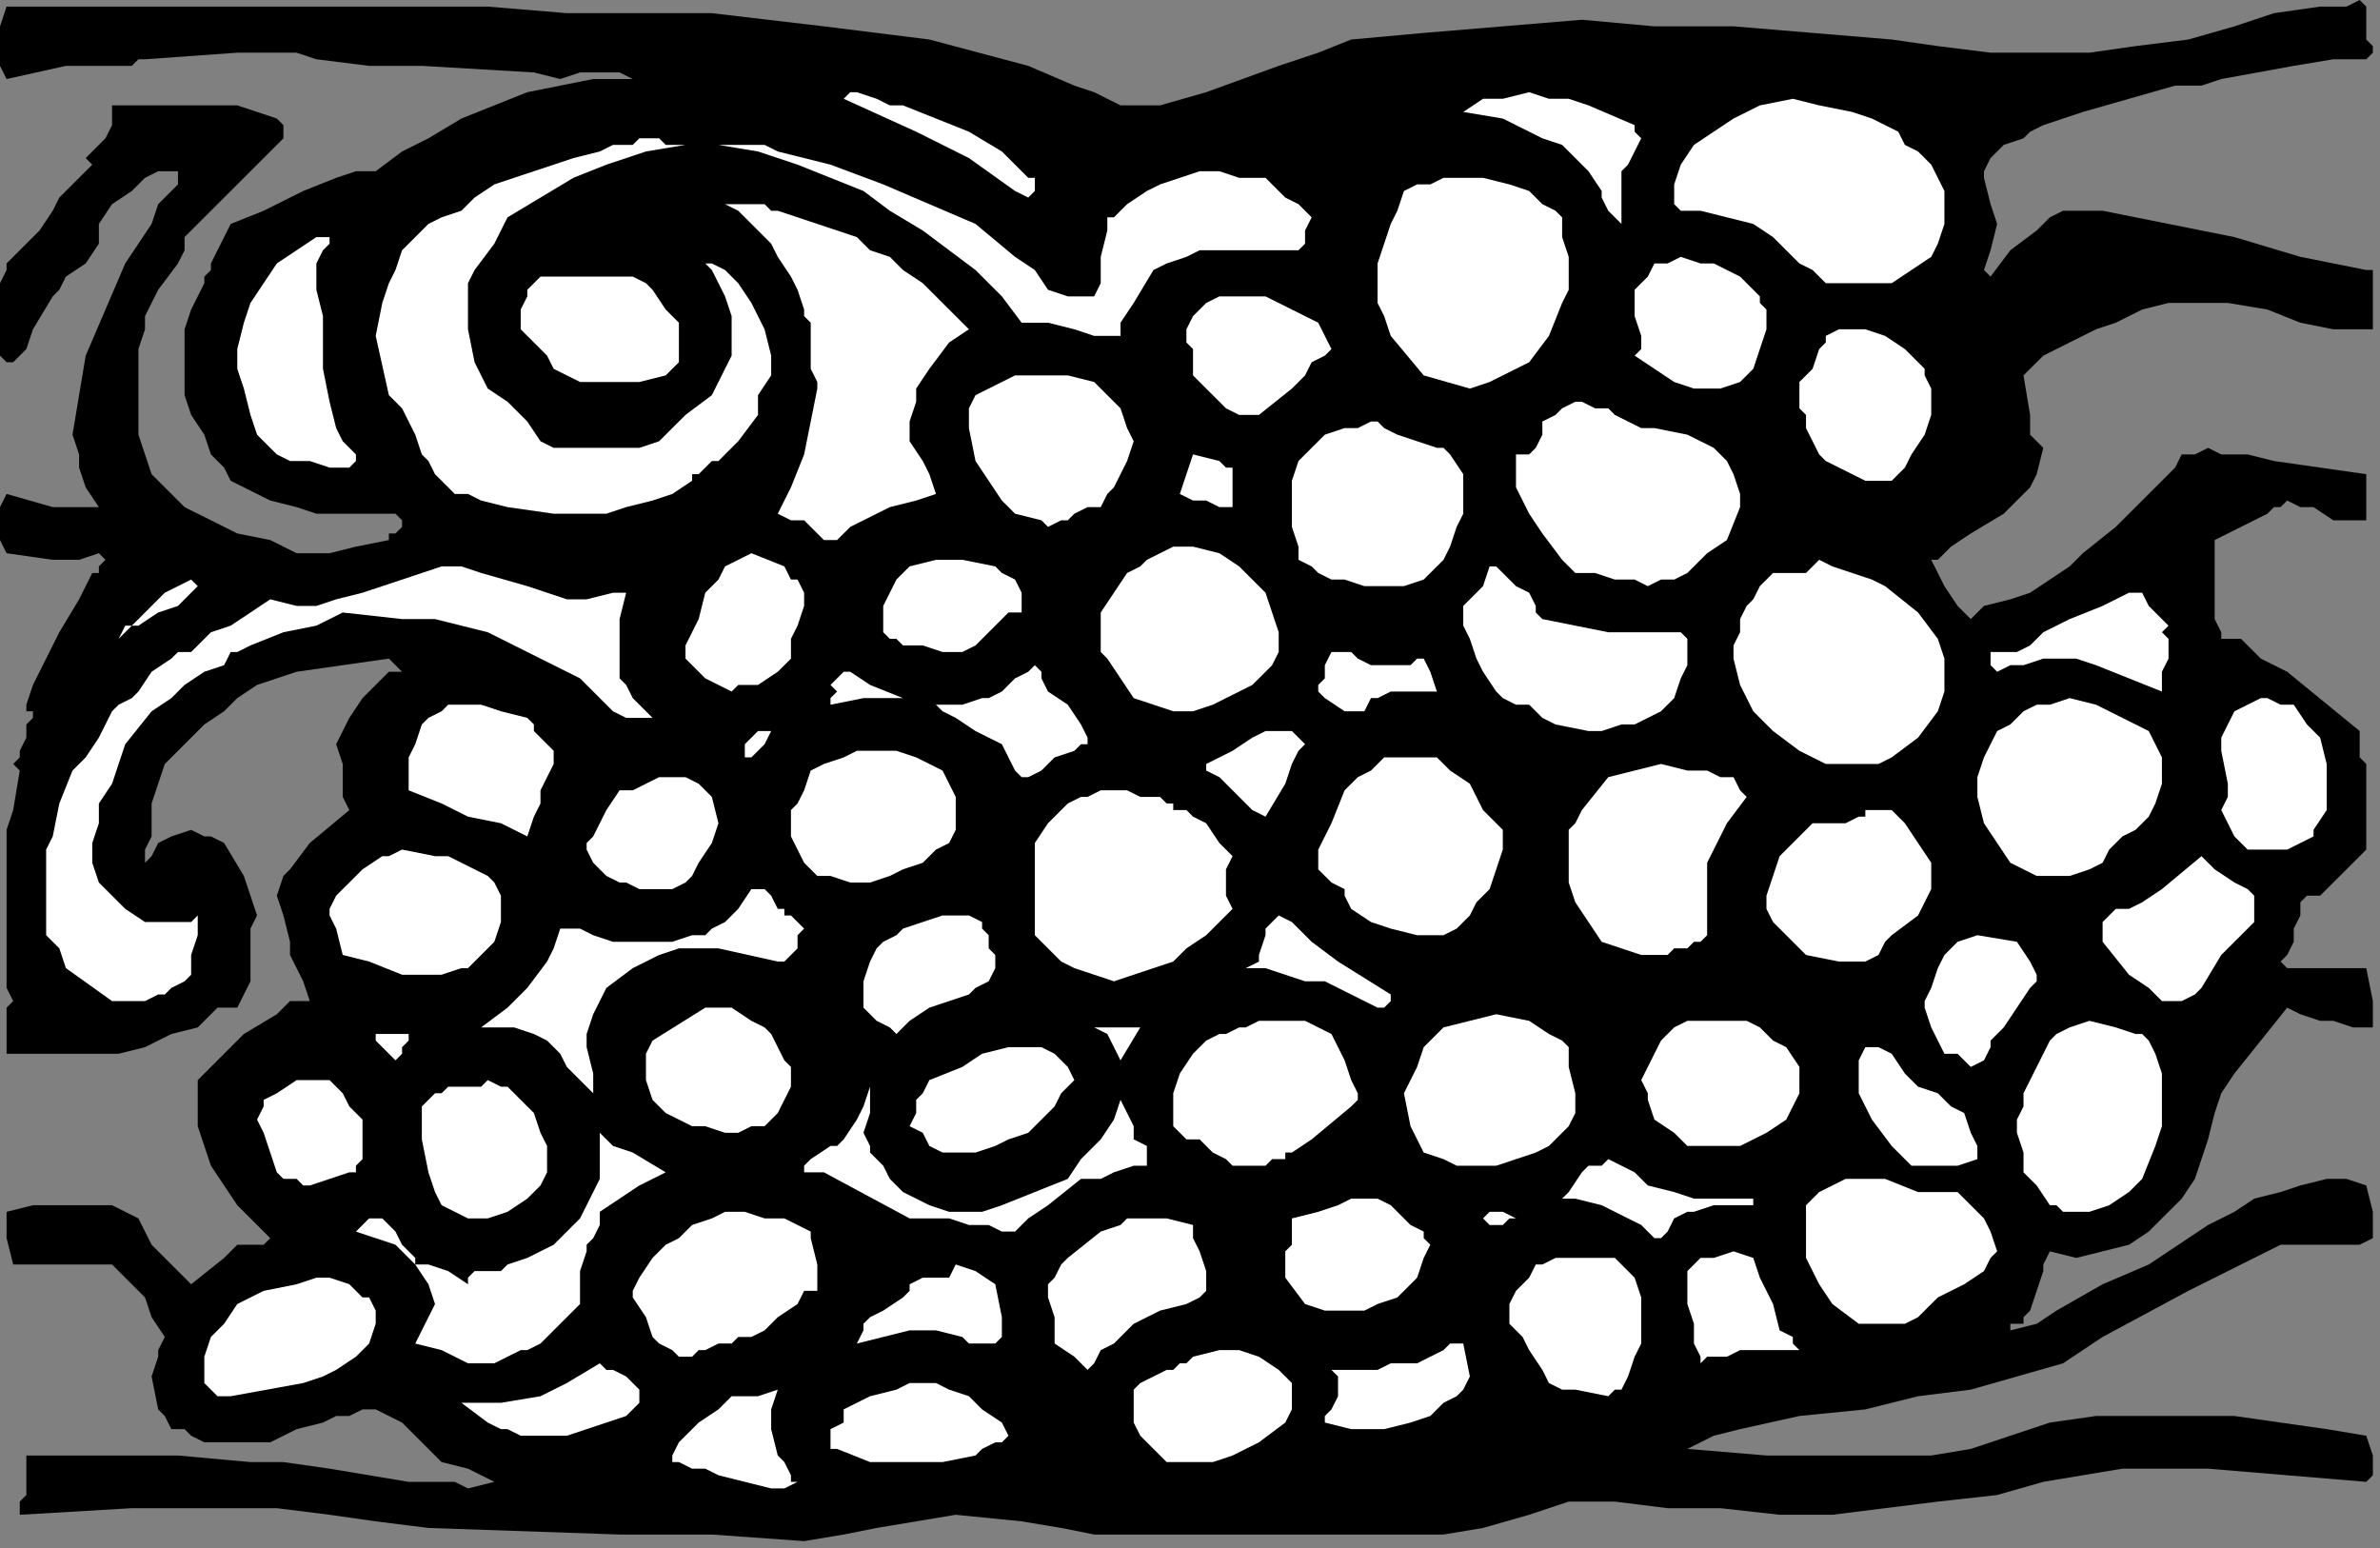 <?xml version="1.0" encoding="UTF-8" standalone="no"?>
<svg
   xmlns:dc="http://purl.org/dc/elements/1.1/"
   xmlns:cc="http://creativecommons.org/ns#"
   xmlns:rdf="http://www.w3.org/1999/02/22-rdf-syntax-ns#"
   xmlns:svg="http://www.w3.org/2000/svg"
   xmlns="http://www.w3.org/2000/svg"
   xmlns:sodipodi="http://sodipodi.sourceforge.net/DTD/sodipodi-0.dtd"
   xmlns:inkscape="http://www.inkscape.org/namespaces/inkscape"
   version="1.0"
   width="76.412mm"
   height="49.706mm"
   id="svg152"
   sodipodi:docname="CC000618.WMF">
  <rect width="100%" height="100%" fill="#808080" stroke="none"/>
  <sodipodi:namedview
     pagecolor="#ffffff"
     bordercolor="#666666"
     borderopacity="1"
     objecttolerance="10"
     gridtolerance="10"
     guidetolerance="10"
     inkscape:pageopacity="0"
     inkscape:pageshadow="2"
     inkscape:window-width="640"
     inkscape:window-height="480"
     id="namedview154" />
  <defs
     id="defs6">
    <clipPath
       clipPathUnits="userSpaceOnUse"
       id="clipWmfPath1">
      <path
         d="M 0,0 L 288.733,0 L 288.733,187.8 L 0,187.8 z"
         id="path2" />
    </clipPath>
    <pattern
       id="WMFhbasepattern"
       patternUnits="userSpaceOnUse"
       width="6"
       height="6"
       x="0"
       y="0" />
  </defs>
  <path
     style="fill:#000000;fill-rule:nonzero;fill-opacity:1;stroke:none;"
     clip-path="url(#clipWmfPath1)"
     d="  M 287.134,3.996   L 287.134,4.795   L 287.934,5.594   L 287.934,6.393   L 287.134,7.192   L 283.135,7.192   L 278.336,7.991   L 269.538,9.59   L 267.138,10.389   L 263.939,10.389   L 258.34,11.987   L 252.742,13.586   L 247.943,15.184   L 246.343,15.983   L 245.543,16.782   L 243.144,17.581   L 242.344,18.38   L 241.544,19.18   L 240.744,20.778   L 240.744,20.778   L 240.744,21.577   L 241.544,24.774   L 242.344,27.171   L 241.544,30.368   L 240.744,32.765   L 241.544,33.564   L 243.944,30.368   L 247.143,27.97   L 248.743,26.372   L 250.342,25.573   L 252.742,25.573   L 255.141,25.573   L 259.14,26.372   L 263.139,27.171   L 271.137,28.769   L 279.136,31.167   L 283.135,31.966   L 287.134,32.765   L 287.934,32.765   L 287.934,39.957   L 285.534,39.957   L 283.135,39.957   L 279.136,39.158   L 275.136,37.56   L 270.338,36.761   L 267.138,36.761   L 263.139,36.761   L 259.94,37.56   L 256.741,39.158   L 254.341,39.957   L 251.142,41.556   L 247.943,43.154   L 245.543,45.551   L 246.343,50.346   L 246.343,52.744   L 247.143,53.543   L 247.943,54.342   L 247.143,57.539   L 246.343,59.137   L 244.743,60.735   L 243.144,62.334   L 239.145,64.731   L 236.745,66.329   L 235.146,67.928   L 234.346,67.928   L 235.146,69.526   L 235.946,71.124   L 237.545,73.522   L 239.145,75.12   L 239.945,74.321   L 240.744,73.522   L 243.944,72.723   L 246.343,71.923   L 248.743,70.325   L 251.142,68.727   L 252.742,67.129   L 256.741,63.932   L 263.939,56.74   L 264.739,55.141   L 266.339,55.141   L 267.938,54.342   L 269.538,55.141   L 272.737,55.141   L 275.936,55.94   L 287.134,57.539   L 287.134,58.338   L 287.134,59.936   L 287.134,61.534   L 287.134,63.133   L 284.734,63.133   L 283.135,63.133   L 280.735,61.534   L 279.136,61.534   L 277.536,60.735   L 276.736,61.534   L 275.936,61.534   L 275.136,62.334   L 268.738,65.53   L 268.738,71.124   L 268.738,74.321   L 268.738,75.12   L 269.538,76.718   L 269.538,77.517   L 270.338,77.517   L 271.137,77.517   L 271.937,77.517   L 273.537,79.116   L 274.337,79.915   L 275.936,80.714   L 277.536,81.513   L 286.334,88.706   L 286.334,89.505   L 286.334,90.304   L 286.334,91.902   L 287.134,92.701   L 287.134,94.3   L 287.134,96.697   L 287.134,99.094   L 287.134,100.693   L 287.134,103.09   L 285.534,104.689   L 283.934,106.287   L 282.335,107.885   L 281.535,108.684   L 279.935,108.684   L 279.136,109.483   L 279.136,111.082   L 278.336,112.68   L 278.336,114.278   L 277.536,115.877   L 276.736,116.676   L 276.736,116.676   L 277.536,117.475   L 278.336,117.475   L 279.935,117.475   L 287.134,117.475   L 287.934,121.471   L 287.934,124.667   L 286.334,124.667   L 285.534,124.667   L 283.135,123.868   L 281.535,123.868   L 279.136,123.069   L 277.536,122.27   L 274.337,126.266   L 271.137,130.261   L 269.538,132.659   L 268.738,135.056   L 267.938,138.253   L 267.138,140.65   L 266.339,143.048   L 264.739,145.445   L 260.74,149.441   L 258.34,151.039   L 255.141,151.838   L 251.942,152.637   L 248.743,151.838   L 247.943,153.437   L 247.943,154.236   L 247.143,156.633   L 246.343,159.031   L 245.543,159.83   L 245.543,160.629   L 243.944,160.629   L 243.944,161.428   L 247.143,160.629   L 249.542,159.031   L 255.141,155.834   L 260.74,153.437   L 265.539,150.24   L 267.938,148.642   L 271.137,147.043   L 273.537,145.445   L 276.736,144.646   L 279.136,143.847   L 282.335,143.048   L 284.734,143.048   L 287.134,143.847   L 287.934,147.043   L 287.934,148.642   L 287.934,150.24   L 286.334,151.039   L 284.734,151.039   L 281.535,151.039   L 278.336,151.039   L 276.736,151.039   L 275.136,151.838   L 270.338,154.236   L 265.539,156.633   L 255.141,162.227   L 250.342,165.424   L 244.743,167.022   L 239.145,168.62   L 232.746,169.42   L 226.348,171.018   L 218.35,171.817   L 211.151,173.415   L 207.952,174.214   L 204.753,175.813   L 214.351,176.612   L 219.149,176.612   L 223.948,176.612   L 229.547,176.612   L 234.346,176.612   L 239.145,175.813   L 243.944,174.214   L 248.743,172.616   L 254.341,171.817   L 259.94,171.817   L 265.539,171.817   L 271.137,171.817   L 276.736,172.616   L 282.335,173.415   L 287.134,174.214   L 287.934,176.612   L 287.934,178.21   L 287.934,179.009   L 287.134,179.809   L 277.536,179.009   L 267.938,178.21   L 263.139,178.21   L 257.541,178.21   L 252.742,179.009   L 247.943,179.809   L 242.344,181.407   L 235.146,182.206   L 228.747,183.005   L 222.349,183.804   L 215.95,183.804   L 208.752,183.005   L 202.353,183.005   L 195.955,182.206   L 193.555,182.206   L 190.356,182.206   L 185.557,183.804   L 179.958,185.403   L 175.16,186.202   L 163.962,186.202   L 153.565,186.202   L 132.769,186.202   L 128.77,185.403   L 123.971,184.603   L 115.973,183.804   L 111.174,184.603   L 106.375,185.403   L 102.376,186.202   L 97.577,187.001   L 86.38,186.202   L 75.183,186.202   L 51.988,185.403   L 45.589,184.603   L 39.991,183.804   L 33.592,183.005   L 27.994,183.005   L 15.996,183.005   L 2.399,183.804   L 2.399,183.005   L 2.399,183.005   L 2.399,182.206   L 3.199,181.407   L 3.199,180.608   L 3.199,179.809   L 3.199,178.21   L 3.199,176.612   L 21.595,176.612   L 30.393,177.411   L 34.392,177.411   L 39.991,178.21   L 49.589,179.809   L 51.988,179.809   L 55.187,179.809   L 56.787,180.608   L 59.986,179.809   L 56.787,178.21   L 53.588,177.411   L 51.988,175.813   L 51.188,175.014   L 48.789,172.616   L 47.189,171.817   L 45.589,171.018   L 43.99,171.018   L 42.39,171.817   L 40.791,171.817   L 39.191,172.616   L 35.992,173.415   L 32.792,175.014   L 29.593,175.014   L 26.394,175.014   L 24.794,175.014   L 23.195,174.214   L 22.395,173.415   L 20.795,173.415   L 19.995,171.817   L 19.196,171.018   L 18.396,167.022   L 19.196,164.625   L 19.196,163.826   L 19.995,162.227   L 18.396,159.83   L 17.596,157.432   L 15.996,155.834   L 13.597,153.437   L 11.197,153.437   L 7.998,153.437   L 1.6,153.437   L 0.8,150.24   L 0.8,148.642   L 0.8,147.043   L 3.999,146.244   L 7.198,146.244   L 13.597,146.244   L 15.196,147.043   L 16.796,147.843   L 17.596,149.441   L 18.396,151.039   L 20.795,153.437   L 21.595,154.236   L 23.195,155.834   L 27.194,152.637   L 28.793,151.039   L 30.393,151.039   L 30.393,151.039   L 31.993,151.039   L 32.792,150.24   L 28.793,146.244   L 27.194,143.847   L 25.594,141.449   L 24.794,139.052   L 23.994,136.654   L 23.994,134.257   L 23.994,131.06   L 27.194,127.864   L 29.593,125.466   L 33.592,123.069   L 35.192,121.471   L 37.591,121.471   L 36.792,119.073   L 35.992,117.475   L 35.192,115.877   L 35.192,115.077   L 35.192,114.278   L 34.392,111.082   L 33.592,108.684   L 34.392,106.287   L 35.192,105.488   L 37.591,102.291   L 42.39,98.295   L 41.59,96.697   L 41.59,95.898   L 41.59,94.3   L 41.59,92.701   L 40.791,90.304   L 42.39,87.107   L 43.99,84.71   L 44.79,83.911   L 46.389,82.312   L 47.189,81.513   L 48.789,81.513   L 47.189,79.915   L 41.59,80.714   L 35.992,81.513   L 33.592,82.312   L 31.193,83.111   L 28.793,84.71   L 27.194,86.308   L 24.794,87.906   L 23.195,89.505   L 19.995,92.701   L 18.396,97.496   L 18.396,99.894   L 18.396,100.693   L 18.396,101.492   L 17.596,103.09   L 17.596,104.689   L 18.396,103.889   L 19.196,102.291   L 20.795,101.492   L 23.195,100.693   L 24.794,101.492   L 25.594,101.492   L 27.194,102.291   L 29.593,106.287   L 31.193,111.082   L 30.393,112.68   L 30.393,114.278   L 30.393,118.274   L 30.393,119.073   L 29.593,120.671   L 28.793,122.27   L 26.394,122.27   L 23.994,124.667   L 20.795,125.466   L 17.596,127.065   L 14.397,127.864   L 11.197,127.864   L 7.998,127.864   L 3.999,127.864   L 0.8,127.864   L 0.8,124.667   L 0.8,123.069   L 0.8,122.27   L 1.6,121.471   L 0.8,119.872   L 0.8,117.475   L 0.8,115.877   L 0.8,114.278   L 0.8,111.082   L 0.8,108.684   L 0.8,105.488   L 0.8,103.09   L 0.8,100.693   L 1.6,98.295   L 2.399,93.5   L 1.6,92.701   L 1.6,92.701   L 1.6,92.701   L 2.399,91.902   L 2.399,91.103   L 3.199,89.505   L 3.199,87.906   L 3.999,87.107   L 3.999,87.107   L 3.999,86.308   L 3.199,86.308   L 3.199,85.509   L 3.999,83.111   L 4.799,81.513   L 5.599,79.915   L 7.198,76.718   L 9.598,72.723   L 11.197,69.526   L 11.997,69.526   L 11.997,68.727   L 12.797,67.928   L 12.797,67.928   L 11.997,67.129   L 9.598,67.928   L 6.399,67.928   L 0.8,67.129   L 0,65.53   L 0,63.932   L 0,61.534   L 0.8,59.936   L 6.399,61.534   L 8.798,61.534   L 10.398,61.534   L 11.997,61.534   L 10.398,59.137   L 9.598,56.74   L 9.598,55.141   L 8.798,52.744   L 9.598,47.949   L 10.398,43.154   L 15.196,31.966   L 16.796,29.569   L 18.396,27.171   L 19.196,24.774   L 21.595,22.376   L 21.595,21.577   L 21.595,20.778   L 19.995,20.778   L 19.196,20.778   L 17.596,21.577   L 16.796,22.376   L 15.996,23.175   L 13.597,24.774   L 11.997,27.171   L 11.997,28.769   L 11.997,29.569   L 10.398,31.966   L 7.998,33.564   L 7.198,35.163   L 6.399,35.962   L 3.999,39.957   L 3.199,42.355   L 1.6,43.953   L 0.8,43.953   L 0,43.154   L 0,42.355   L 0,38.359   L 0,34.363   L 0.8,32.765   L 0.8,31.966   L 2.399,30.368   L 4.799,27.97   L 6.399,25.573   L 7.198,23.974   L 8.798,22.376   L 11.197,19.979   L 10.398,19.18   L 12.797,16.782   L 13.597,15.184   L 13.597,14.385   L 13.597,12.786   L 18.396,12.786   L 23.994,12.786   L 26.394,12.786   L 28.793,12.786   L 31.193,13.586   L 33.592,14.385   L 34.392,15.184   L 34.392,15.184   L 34.392,16.782   L 32.792,18.38   L 31.193,19.979   L 28.793,22.376   L 25.594,25.573   L 22.395,28.769   L 22.395,30.368   L 21.595,31.966   L 19.196,35.163   L 17.596,38.359   L 17.596,39.957   L 16.796,42.355   L 16.796,46.351   L 16.796,51.146   L 16.796,52.744   L 17.596,55.141   L 18.396,57.539   L 19.995,59.137   L 22.395,61.534   L 25.594,63.133   L 28.793,64.731   L 32.792,65.53   L 34.392,66.329   L 35.992,67.129   L 37.591,67.129   L 39.991,67.129   L 43.19,66.329   L 47.189,65.53   L 47.189,64.731   L 47.989,64.731   L 48.789,63.932   L 48.789,63.133   L 47.989,62.334   L 46.389,62.334   L 43.99,62.334   L 41.59,62.334   L 39.991,62.334   L 38.391,62.334   L 35.992,61.534   L 32.792,60.735   L 29.593,59.137   L 27.994,58.338   L 27.194,56.74   L 25.594,55.141   L 24.794,52.744   L 23.195,50.346   L 22.395,47.949   L 22.395,44.752   L 22.395,42.355   L 22.395,39.957   L 23.195,37.56   L 23.994,35.962   L 24.794,34.363   L 24.794,33.564   L 24.794,33.564   L 25.594,32.765   L 25.594,31.966   L 26.394,30.368   L 27.994,27.171   L 31.993,25.573   L 36.792,23.175   L 40.791,21.577   L 43.19,20.778   L 45.589,20.778   L 48.789,18.38   L 51.988,16.782   L 55.987,14.385   L 59.986,12.786   L 63.985,11.188   L 67.984,10.389   L 71.983,9.59   L 76.782,9.59   L 75.183,8.791   L 73.583,8.791   L 70.384,8.791   L 67.984,9.59   L 64.785,8.791   L 51.188,7.991   L 44.79,7.991   L 38.391,7.192   L 35.992,6.393   L 33.592,6.393   L 28.793,6.393   L 17.596,7.192   L 16.796,7.192   L 15.996,7.991   L 12.797,7.991   L 10.398,7.991   L 8.798,7.991   L 7.998,7.991   L 0.8,9.59   L 0,7.991   L 0,5.594   L 0,3.197   L 0.8,0.799   L 0.8,0.799   L 19.995,0.799   L 39.991,0.799   L 59.186,0.799   L 68.784,1.598   L 77.582,1.598   L 79.182,1.598   L 79.982,1.598   L 82.381,1.598   L 84.78,1.598   L 86.38,1.598   L 99.977,3.197   L 106.375,3.996   L 112.774,4.795   L 124.771,7.991   L 130.37,10.389   L 132.769,11.188   L 135.969,12.786   L 138.368,12.786   L 140.768,12.786   L 146.366,11.188   L 155.164,7.991   L 159.963,6.393   L 163.962,4.795   L 172.76,3.996   L 182.358,3.197   L 191.956,2.397   L 200.754,3.197   L 210.351,3.197   L 229.547,4.795   L 235.146,5.594   L 241.544,6.393   L 247.143,6.393   L 253.541,6.393   L 259.14,5.594   L 265.539,4.795   L 271.137,3.197   L 275.936,1.598   L 281.535,0.799   L 283.934,0.799   L 284.734,0.799   L 286.334,0   L 286.334,0   L 287.134,0.799   L 287.134,1.598   L 287.134,3.996  z "
     id="path8" />
  <path
     style="fill:#ffffff;fill-rule:nonzero;fill-opacity:1;stroke:none;"
     clip-path="url(#clipWmfPath1)"
     d="  M 198.354,15.184   L 198.354,15.983   L 198.354,15.983   L 199.154,16.782   L 199.154,16.782   L 198.354,18.38   L 197.554,19.979   L 196.755,20.778   L 196.755,22.376   L 196.755,27.171   L 195.155,25.573   L 194.355,23.974   L 194.355,23.175   L 192.755,20.778   L 191.156,19.18   L 189.556,17.581   L 187.157,16.782   L 182.358,14.385   L 177.559,13.586   L 179.958,11.987   L 182.358,11.987   L 185.557,11.188   L 187.957,11.987   L 190.356,11.987   L 192.755,12.786   L 198.354,15.184  z "
     id="path10" />
  <path
     style="fill:#ffffff;fill-rule:nonzero;fill-opacity:1;stroke:none;"
     clip-path="url(#clipWmfPath1)"
     d="  M 109.575,12.786   L 113.574,14.385   L 117.573,15.983   L 121.572,18.38   L 123.172,19.979   L 124.771,21.577   L 125.571,21.577   L 125.571,22.376   L 125.571,23.175   L 125.571,23.175   L 124.771,23.974   L 124.771,23.974   L 123.172,23.175   L 117.573,19.18   L 111.174,15.983   L 102.376,11.987   L 103.176,11.188   L 103.976,11.188   L 106.375,11.987   L 107.975,12.786   L 109.575,12.786  z "
     id="path12" />
  <path
     style="fill:#ffffff;fill-rule:nonzero;fill-opacity:1;stroke:none;"
     clip-path="url(#clipWmfPath1)"
     d="  M 231.147,17.581   L 232.746,18.38   L 234.346,19.979   L 235.146,21.577   L 235.946,23.175   L 235.946,27.171   L 235.146,29.569   L 234.346,31.167   L 229.547,34.363   L 221.549,34.363   L 219.949,32.765   L 218.35,31.966   L 216.75,30.368   L 215.15,28.769   L 212.751,27.171   L 209.552,26.372   L 206.352,25.573   L 203.953,25.573   L 203.153,24.774   L 203.153,23.974   L 203.153,22.376   L 203.953,19.979   L 205.553,17.581   L 207.952,15.983   L 210.351,14.385   L 213.551,12.786   L 217.55,11.987   L 220.749,12.786   L 224.748,13.586   L 227.148,14.385   L 228.747,15.184   L 230.347,15.983   L 231.147,17.581  z "
     id="path14" />
  <path
     style="fill:#ffffff;fill-rule:nonzero;fill-opacity:1;stroke:none;"
     clip-path="url(#clipWmfPath1)"
     d="  M 80.781,17.581   L 83.981,17.581   L 87.98,17.581   L 91.179,17.581   L 92.779,17.581   L 94.378,18.38   L 100.777,19.979   L 107.175,22.376   L 112.774,24.774   L 118.373,27.171   L 123.172,31.167   L 125.571,32.765   L 127.171,35.163   L 129.57,35.962   L 131.17,35.962   L 131.97,35.962   L 132.769,35.962   L 133.569,34.363   L 133.569,33.564   L 133.569,31.167   L 134.369,27.97   L 134.369,27.171   L 134.369,26.372   L 135.169,26.372   L 136.768,24.774   L 139.168,23.175   L 140.768,22.376   L 143.167,21.577   L 145.566,20.778   L 147.966,20.778   L 150.365,21.577   L 153.565,21.577   L 155.964,23.974   L 157.564,24.774   L 158.363,25.573   L 159.163,26.372   L 158.363,27.97   L 158.363,28.769   L 158.363,29.569   L 157.564,30.368   L 155.964,30.368   L 151.965,30.368   L 147.966,30.368   L 145.566,30.368   L 143.967,31.167   L 141.567,31.966   L 139.968,32.765   L 137.568,36.761   L 135.969,39.158   L 135.969,39.957   L 135.969,40.757   L 132.769,40.757   L 130.37,39.957   L 127.171,39.158   L 123.971,39.158   L 121.572,35.962   L 118.373,32.765   L 115.173,30.368   L 111.974,27.97   L 107.975,25.573   L 104.776,23.175   L 100.777,21.577   L 96.778,19.979   L 91.979,18.38   L 87.18,17.581   L 83.181,17.581   L 78.382,18.38   L 73.583,19.979   L 69.584,21.577   L 65.585,23.974   L 61.586,26.372   L 59.986,29.569   L 57.587,32.765   L 56.787,34.363   L 56.787,35.962   L 56.787,39.957   L 57.587,43.953   L 58.387,45.551   L 59.186,47.15   L 61.586,48.748   L 63.985,51.146   L 65.585,53.543   L 67.184,54.342   L 68.784,54.342   L 74.383,54.342   L 77.582,54.342   L 79.982,53.543   L 83.181,50.346   L 86.38,47.949   L 87.18,46.351   L 87.98,44.752   L 88.78,43.154   L 88.78,40.757   L 88.78,38.359   L 87.98,35.962   L 87.18,34.363   L 86.38,32.765   L 85.58,31.966   L 86.38,31.966   L 86.38,31.966   L 87.98,32.765   L 88.78,33.564   L 89.579,34.363   L 91.179,36.761   L 92.779,39.957   L 93.578,43.154   L 93.578,45.551   L 91.979,47.949   L 91.979,48.748   L 91.979,50.346   L 89.579,53.543   L 87.98,55.141   L 87.18,55.94   L 87.18,55.94   L 86.38,55.94   L 85.58,56.74   L 84.78,57.539   L 83.981,57.539   L 83.981,58.338   L 81.581,59.936   L 79.182,60.735   L 75.982,61.534   L 73.583,62.334   L 67.184,62.334   L 61.586,61.534   L 58.387,60.735   L 56.787,59.936   L 55.187,59.936   L 53.588,58.338   L 52.788,57.539   L 51.988,55.94   L 51.188,55.141   L 50.388,52.744   L 49.589,51.146   L 48.789,49.547   L 47.189,47.949   L 45.589,40.757   L 46.389,36.761   L 47.189,34.363   L 47.989,32.765   L 48.789,30.368   L 50.388,28.769   L 51.988,27.171   L 53.588,26.372   L 55.987,25.573   L 57.587,23.974   L 59.986,22.376   L 62.386,21.577   L 69.584,19.18   L 72.783,18.38   L 74.383,17.581   L 76.782,17.581   L 77.582,16.782   L 78.382,16.782   L 79.982,16.782   L 79.982,16.782   L 80.781,17.581  z "
     id="path16" />
  <path
     style="fill:#ffffff;fill-rule:nonzero;fill-opacity:1;stroke:none;"
     clip-path="url(#clipWmfPath1)"
     d="  M 183.158,22.376   L 185.557,23.175   L 187.157,24.774   L 188.756,25.573   L 189.556,26.372   L 189.556,27.97   L 189.556,28.769   L 190.356,31.167   L 190.356,32.765   L 190.356,35.163   L 189.556,36.761   L 187.957,40.757   L 185.557,43.953   L 182.358,45.551   L 180.758,46.351   L 178.359,47.15   L 172.76,45.551   L 168.761,40.757   L 167.961,38.359   L 167.161,36.761   L 167.161,34.363   L 167.161,31.966   L 168.761,27.171   L 169.561,25.573   L 170.361,23.175   L 171.96,22.376   L 173.56,22.376   L 175.16,21.577   L 176.759,21.577   L 179.958,21.577   L 183.158,22.376  z "
     id="path18" />
  <path
     style="fill:#ffffff;fill-rule:nonzero;fill-opacity:1;stroke:none;"
     clip-path="url(#clipWmfPath1)"
     d="  M 94.378,25.573   L 99.177,27.171   L 103.976,28.769   L 105.576,30.368   L 107.975,31.167   L 109.575,32.765   L 111.974,34.363   L 114.374,36.761   L 117.573,39.957   L 115.173,41.556   L 112.774,44.752   L 111.174,47.15   L 111.174,48.748   L 110.375,51.146   L 110.375,51.945   L 110.375,53.543   L 111.974,55.94   L 112.774,57.539   L 113.574,59.936   L 111.174,60.735   L 107.975,61.534   L 103.176,63.932   L 101.577,65.53   L 100.777,65.53   L 100.777,65.53   L 99.977,65.53   L 97.577,63.133   L 95.978,63.133   L 94.378,62.334   L 95.178,60.735   L 95.978,59.137   L 97.577,55.141   L 99.177,47.15   L 99.177,46.351   L 98.377,44.752   L 98.377,42.355   L 98.377,39.158   L 97.577,38.359   L 97.577,37.56   L 96.778,35.163   L 95.978,33.564   L 94.378,31.167   L 93.578,29.569   L 91.179,27.171   L 89.579,25.573   L 87.98,24.774   L 89.579,24.774   L 91.179,24.774   L 92.779,24.774   L 93.578,25.573   L 94.378,25.573  z "
     id="path20" />
  <path
     style="fill:#ffffff;fill-rule:nonzero;fill-opacity:1;stroke:none;"
     clip-path="url(#clipWmfPath1)"
     d="  M 39.991,29.569   L 39.191,30.368   L 38.391,31.966   L 38.391,35.163   L 39.191,38.359   L 39.191,41.556   L 39.191,44.752   L 39.991,48.748   L 40.791,51.945   L 41.59,53.543   L 43.19,55.141   L 43.19,55.94   L 43.19,55.94   L 42.39,56.74   L 40.791,56.74   L 39.991,56.74   L 37.591,55.94   L 35.192,55.94   L 33.592,55.141   L 32.792,54.342   L 31.993,53.543   L 31.193,52.744   L 30.393,50.346   L 29.593,47.15   L 28.793,44.752   L 28.793,42.355   L 29.593,39.158   L 30.393,36.761   L 31.993,34.363   L 33.592,31.966   L 38.391,28.769   L 39.991,28.769   L 39.991,28.769   L 39.991,29.569  z "
     id="path22" />
  <path
     style="fill:#ffffff;fill-rule:nonzero;fill-opacity:1;stroke:none;"
     clip-path="url(#clipWmfPath1)"
     d="  M 213.551,35.962   L 213.551,36.761   L 214.351,37.56   L 214.351,39.957   L 213.551,42.355   L 212.751,44.752   L 211.951,45.551   L 211.151,46.351   L 208.752,47.15   L 207.152,47.15   L 205.553,47.15   L 203.153,46.351   L 200.754,44.752   L 198.354,43.154   L 199.154,42.355   L 199.154,40.757   L 198.354,38.359   L 198.354,37.56   L 198.354,36.761   L 198.354,35.163   L 199.954,33.564   L 200.754,31.966   L 202.353,31.966   L 203.953,31.167   L 206.352,31.966   L 207.952,31.966   L 209.552,32.765   L 211.151,33.564   L 211.951,34.363   L 213.551,35.962  z "
     id="path24" />
  <path
     style="fill:#ffffff;fill-rule:nonzero;fill-opacity:1;stroke:none;"
     clip-path="url(#clipWmfPath1)"
     d="  M 79.182,35.163   L 80.781,37.56   L 82.381,39.158   L 82.381,41.556   L 82.381,42.355   L 82.381,43.953   L 80.781,45.551   L 77.582,46.351   L 73.583,46.351   L 71.983,46.351   L 70.384,46.351   L 68.784,45.551   L 67.184,44.752   L 66.385,43.154   L 65.585,42.355   L 63.985,40.757   L 63.185,39.957   L 63.185,37.56   L 63.985,35.962   L 63.985,35.163   L 64.785,34.363   L 65.585,33.564   L 66.385,33.564   L 69.584,33.564   L 73.583,33.564   L 75.183,33.564   L 76.782,33.564   L 78.382,34.363   L 79.182,35.163  z "
     id="path26" />
  <path
     style="fill:#ffffff;fill-rule:nonzero;fill-opacity:1;stroke:none;"
     clip-path="url(#clipWmfPath1)"
     d="  M 161.563,42.355   L 160.763,43.154   L 159.163,43.953   L 158.363,45.551   L 156.764,47.15   L 152.765,50.346   L 151.965,50.346   L 150.365,50.346   L 148.766,49.547   L 147.166,47.949   L 145.566,46.351   L 144.767,45.551   L 144.767,45.551   L 144.767,43.953   L 144.767,42.355   L 143.967,41.556   L 143.967,39.957   L 144.767,38.359   L 146.366,36.761   L 147.966,35.962   L 149.565,35.962   L 151.965,35.962   L 153.565,35.962   L 155.164,36.761   L 156.764,37.56   L 158.363,38.359   L 159.963,39.158   L 160.763,40.757   L 161.563,42.355  z "
     id="path28" />
  <path
     style="fill:#ffffff;fill-rule:nonzero;fill-opacity:1;stroke:none;"
     clip-path="url(#clipWmfPath1)"
     d="  M 232.746,43.953   L 233.546,44.752   L 233.546,45.551   L 234.346,47.15   L 234.346,50.346   L 233.546,52.744   L 231.946,55.141   L 231.147,56.74   L 229.547,58.338   L 226.348,58.338   L 223.148,56.74   L 221.549,55.94   L 220.749,55.141   L 219.949,53.543   L 219.149,51.945   L 219.149,50.346   L 218.35,49.547   L 218.35,47.949   L 218.35,47.15   L 218.35,46.351   L 219.149,45.551   L 219.949,44.752   L 220.749,42.355   L 221.549,41.556   L 221.549,40.757   L 223.148,39.957   L 223.948,39.957   L 226.348,39.957   L 228.747,40.757   L 231.147,42.355   L 232.746,43.953  z "
     id="path30" />
  <path
     style="fill:#ffffff;fill-rule:nonzero;fill-opacity:1;stroke:none;"
     clip-path="url(#clipWmfPath1)"
     d="  M 132.769,46.351   L 134.369,47.949   L 135.969,49.547   L 136.768,51.945   L 137.568,53.543   L 136.768,55.94   L 135.169,59.137   L 134.369,59.936   L 133.569,61.534   L 131.97,61.534   L 130.37,62.334   L 129.57,63.133   L 128.77,63.133   L 127.171,63.932   L 126.371,63.133   L 123.172,62.334   L 121.572,60.735   L 119.972,58.338   L 118.373,55.94   L 117.573,51.945   L 117.573,50.346   L 117.573,49.547   L 118.373,47.949   L 119.972,47.15   L 121.572,46.351   L 123.172,45.551   L 125.571,45.551   L 129.57,45.551   L 132.769,46.351  z "
     id="path32" />
  <path
     style="fill:#ffffff;fill-rule:nonzero;fill-opacity:1;stroke:none;"
     clip-path="url(#clipWmfPath1)"
     d="  M 197.554,51.146   L 199.154,51.945   L 200.754,51.945   L 204.753,52.744   L 206.352,53.543   L 207.952,54.342   L 209.552,55.94   L 210.351,57.539   L 211.151,59.936   L 211.151,61.534   L 209.552,65.53   L 207.152,67.129   L 204.753,69.526   L 203.153,70.325   L 201.553,70.325   L 199.954,71.124   L 198.354,70.325   L 195.955,70.325   L 193.555,69.526   L 191.156,69.526   L 190.356,68.727   L 190.356,68.727   L 189.556,67.928   L 187.157,64.731   L 185.557,62.334   L 184.757,60.735   L 183.958,59.137   L 183.958,57.539   L 183.958,55.141   L 185.557,55.141   L 186.357,54.342   L 187.157,52.744   L 187.157,51.146   L 188.756,50.346   L 189.556,49.547   L 191.156,48.748   L 191.956,48.748   L 193.555,49.547   L 195.155,49.547   L 195.955,50.346   L 197.554,51.146  z "
     id="path34" />
  <path
     style="fill:#ffffff;fill-rule:nonzero;fill-opacity:1;stroke:none;"
     clip-path="url(#clipWmfPath1)"
     d="  M 174.36,54.342   L 175.16,54.342   L 175.959,55.141   L 177.559,57.539   L 177.559,59.936   L 177.559,62.334   L 176.759,63.932   L 175.959,66.329   L 175.16,67.928   L 174.36,68.727   L 172.76,70.325   L 170.361,71.124   L 167.961,71.124   L 165.562,71.124   L 163.162,70.325   L 161.563,70.325   L 161.563,70.325   L 159.963,69.526   L 159.163,68.727   L 157.564,67.928   L 157.564,66.329   L 156.764,63.932   L 156.764,62.334   L 156.764,60.735   L 156.764,58.338   L 157.564,55.94   L 159.163,54.342   L 159.963,53.543   L 160.763,52.744   L 163.162,51.945   L 164.762,51.945   L 166.362,51.146   L 167.161,51.146   L 167.961,51.945   L 169.561,52.744   L 174.36,54.342  z "
     id="path36" />
  <path
     style="fill:#ffffff;fill-rule:nonzero;fill-opacity:1;stroke:none;"
     clip-path="url(#clipWmfPath1)"
     d="  M 149.565,57.539   L 149.565,61.534   L 147.966,61.534   L 146.366,60.735   L 144.767,60.735   L 143.167,59.936   L 144.767,55.141   L 147.966,55.94   L 148.766,56.74   L 149.565,56.74   L 149.565,57.539  z "
     id="path38" />
  <path
     style="fill:#ffffff;fill-rule:nonzero;fill-opacity:1;stroke:none;"
     clip-path="url(#clipWmfPath1)"
     d="  M 151.965,70.325   L 153.565,71.923   L 154.364,74.321   L 155.164,76.718   L 155.164,79.116   L 154.364,80.714   L 153.565,81.513   L 151.965,83.111   L 147.166,85.509   L 144.767,86.308   L 142.367,86.308   L 139.968,85.509   L 137.568,84.71   L 135.969,82.312   L 134.369,79.915   L 133.569,79.116   L 133.569,77.517   L 133.569,75.919   L 133.569,74.321   L 135.169,71.923   L 136.768,69.526   L 138.368,68.727   L 139.168,67.928   L 140.768,67.129   L 142.367,66.329   L 143.967,66.329   L 144.767,66.329   L 147.966,67.129   L 150.365,68.727   L 151.965,70.325  z "
     id="path40" />
  <path
     style="fill:#ffffff;fill-rule:nonzero;fill-opacity:1;stroke:none;"
     clip-path="url(#clipWmfPath1)"
     d="  M 97.577,71.923   L 97.577,73.522   L 96.778,75.919   L 95.978,77.517   L 95.978,79.915   L 94.378,81.513   L 91.979,83.111   L 91.179,83.111   L 89.579,83.111   L 88.78,83.911   L 87.18,83.111   L 85.58,82.312   L 84.78,81.513   L 83.181,79.915   L 83.181,79.116   L 83.181,78.317   L 84.78,75.12   L 85.58,71.923   L 87.18,70.325   L 87.98,68.727   L 89.579,67.928   L 91.179,67.129   L 95.178,68.727   L 95.978,70.325   L 96.778,70.325   L 97.577,71.923  z "
     id="path42" />
  <path
     style="fill:#ffffff;fill-rule:nonzero;fill-opacity:1;stroke:none;"
     clip-path="url(#clipWmfPath1)"
     d="  M 123.172,70.325   L 123.971,71.923   L 123.971,72.723   L 123.971,74.321   L 123.172,74.321   L 122.372,74.321   L 120.772,75.919   L 119.172,77.517   L 118.373,78.317   L 116.773,79.116   L 115.173,79.116   L 114.374,79.116   L 111.974,78.317   L 109.575,78.317   L 108.775,77.517   L 107.975,77.517   L 107.175,76.718   L 107.175,75.12   L 107.175,74.321   L 107.175,73.522   L 107.975,71.923   L 108.775,70.325   L 110.375,68.727   L 113.574,67.928   L 116.773,67.928   L 120.772,68.727   L 121.572,69.526   L 123.172,70.325  z "
     id="path44" />
  <path
     style="fill:#ffffff;fill-rule:nonzero;fill-opacity:1;stroke:none;"
     clip-path="url(#clipWmfPath1)"
     d="  M 235.146,77.517   L 235.946,79.915   L 235.946,80.714   L 235.946,81.513   L 235.946,83.911   L 235.146,86.308   L 232.746,89.505   L 229.547,91.902   L 227.947,92.701   L 225.548,92.701   L 223.948,92.701   L 221.549,92.701   L 219.949,91.902   L 218.35,91.103   L 215.15,88.706   L 212.751,86.308   L 211.151,83.111   L 210.351,79.915   L 210.351,78.317   L 211.151,76.718   L 211.151,75.12   L 211.951,73.522   L 212.751,72.723   L 213.551,71.124   L 214.351,70.325   L 215.15,69.526   L 216.75,69.526   L 219.149,69.526   L 220.749,67.928   L 222.349,68.727   L 224.748,69.526   L 227.148,70.325   L 228.747,71.124   L 232.746,74.321   L 235.146,77.517  z "
     id="path46" />
  <path
     style="fill:#ffffff;fill-rule:nonzero;fill-opacity:1;stroke:none;"
     clip-path="url(#clipWmfPath1)"
     d="  M 74.383,71.923   L 75.982,71.923   L 75.183,75.12   L 75.183,79.116   L 75.183,80.714   L 75.183,82.312   L 75.982,83.111   L 76.782,84.71   L 79.182,87.107   L 77.582,87.107   L 75.982,87.107   L 74.383,86.308   L 73.583,85.509   L 71.184,83.111   L 70.384,82.312   L 68.784,81.513   L 65.585,79.915   L 62.386,78.317   L 59.186,76.718   L 55.987,75.919   L 52.788,75.12   L 48.789,75.12   L 41.59,74.321   L 39.991,75.12   L 38.391,75.919   L 34.392,76.718   L 30.393,78.317   L 28.793,79.116   L 27.994,79.116   L 27.194,80.714   L 24.794,81.513   L 22.395,83.111   L 20.795,84.71   L 18.396,86.308   L 15.196,90.304   L 13.597,95.099   L 11.997,97.496   L 11.997,99.894   L 11.197,102.291   L 11.197,104.689   L 11.997,107.086   L 13.597,108.684   L 15.196,110.283   L 17.596,111.881   L 20.795,111.881   L 22.395,111.881   L 23.195,111.881   L 23.994,111.082   L 23.994,113.479   L 23.195,115.877   L 23.195,117.475   L 23.195,118.274   L 22.395,119.073   L 20.795,119.872   L 19.995,120.671   L 19.196,120.671   L 17.596,121.471   L 15.996,121.471   L 13.597,121.471   L 7.998,117.475   L 7.198,115.077   L 5.599,113.479   L 5.599,111.082   L 5.599,110.283   L 5.599,108.684   L 5.599,107.086   L 5.599,105.488   L 5.599,103.09   L 6.399,101.492   L 7.198,97.496   L 8.798,93.5   L 10.398,91.902   L 11.997,89.505   L 12.797,87.906   L 13.597,86.308   L 14.397,85.509   L 15.996,84.71   L 16.796,83.911   L 18.396,81.513   L 20.795,79.915   L 21.595,79.116   L 23.195,79.116   L 25.594,76.718   L 27.994,75.919   L 30.393,74.321   L 32.792,72.723   L 35.992,73.522   L 38.391,73.522   L 40.791,72.723   L 43.99,71.923   L 48.789,70.325   L 53.588,68.727   L 55.987,68.727   L 58.387,69.526   L 63.985,71.124   L 66.385,71.923   L 68.784,72.723   L 71.184,72.723   L 74.383,71.923  z "
     id="path48" />
  <path
     style="fill:#ffffff;fill-rule:nonzero;fill-opacity:1;stroke:none;"
     clip-path="url(#clipWmfPath1)"
     d="  M 185.557,71.923   L 186.357,73.522   L 186.357,74.321   L 187.157,75.12   L 195.155,76.718   L 199.954,76.718   L 201.553,76.718   L 201.553,76.718   L 203.953,76.718   L 204.753,77.517   L 204.753,78.317   L 204.753,79.116   L 204.753,80.714   L 203.953,82.312   L 203.153,84.71   L 201.553,86.308   L 199.954,87.107   L 198.354,87.906   L 196.755,87.906   L 194.355,88.706   L 192.755,88.706   L 188.756,87.906   L 187.157,87.107   L 186.357,86.308   L 185.557,85.509   L 184.757,85.509   L 183.958,85.509   L 182.358,84.71   L 181.558,83.911   L 179.958,81.513   L 179.159,79.915   L 178.359,77.517   L 177.559,75.919   L 177.559,75.12   L 177.559,73.522   L 178.359,72.723   L 179.958,71.124   L 180.758,68.727   L 181.558,68.727   L 182.358,69.526   L 183.158,70.325   L 183.958,71.124   L 185.557,71.923  z "
     id="path50" />
  <path
     style="fill:#ffffff;fill-rule:nonzero;fill-opacity:1;stroke:none;"
     clip-path="url(#clipWmfPath1)"
     d="  M 23.994,71.124   L 22.395,72.723   L 21.595,73.522   L 19.196,74.321   L 16.796,75.919   L 15.196,75.919   L 14.397,77.517   L 18.396,73.522   L 19.995,71.923   L 21.595,71.124   L 23.195,70.325   L 23.994,71.124  z "
     id="path52" />
  <path
     style="fill:#ffffff;fill-rule:nonzero;fill-opacity:1;stroke:none;"
     clip-path="url(#clipWmfPath1)"
     d="  M 263.139,75.919   L 262.339,76.718   L 263.139,77.517   L 263.139,78.317   L 263.139,79.116   L 263.139,79.915   L 262.339,81.513   L 262.339,83.111   L 262.339,83.911   L 258.34,82.312   L 254.341,80.714   L 251.942,79.915   L 250.342,79.915   L 247.943,79.915   L 245.543,80.714   L 243.944,80.714   L 242.344,81.513   L 241.544,80.714   L 241.544,79.116   L 242.344,79.116   L 243.144,79.116   L 243.944,79.116   L 244.743,79.116   L 246.343,78.317   L 247.943,76.718   L 251.142,75.12   L 255.141,73.522   L 258.34,71.923   L 259.14,71.923   L 259.94,71.923   L 260.74,73.522   L 263.139,75.919  z "
     id="path54" />
  <path
     style="fill:#ffffff;fill-rule:nonzero;fill-opacity:1;stroke:none;"
     clip-path="url(#clipWmfPath1)"
     d="  M 171.16,80.714   L 171.16,80.714   L 171.96,79.915   L 172.76,79.915   L 172.76,79.915   L 173.56,81.513   L 174.36,83.911   L 169.561,83.911   L 168.761,83.911   L 167.161,84.71   L 166.362,84.71   L 165.562,86.308   L 163.962,86.308   L 163.162,86.308   L 160.763,84.71   L 159.963,83.911   L 159.963,83.111   L 160.763,82.312   L 160.763,80.714   L 161.563,79.116   L 162.363,79.116   L 162.363,79.116   L 163.962,79.116   L 164.762,79.915   L 166.362,80.714   L 171.16,80.714  z "
     id="path56" />
  <path
     style="fill:#ffffff;fill-rule:nonzero;fill-opacity:1;stroke:none;"
     clip-path="url(#clipWmfPath1)"
     d="  M 126.371,81.513   L 126.371,82.312   L 127.171,83.911   L 129.57,85.509   L 131.17,87.906   L 131.97,89.505   L 131.97,90.304   L 131.17,90.304   L 130.37,91.103   L 127.97,91.902   L 126.371,93.5   L 124.771,94.3   L 123.971,94.3   L 123.172,93.5   L 122.372,91.902   L 121.572,90.304   L 119.972,89.505   L 118.373,88.706   L 115.973,87.107   L 114.374,86.308   L 113.574,85.509   L 111.974,85.509   L 114.374,85.509   L 116.773,85.509   L 119.172,84.71   L 119.972,84.71   L 121.572,83.911   L 123.172,82.312   L 124.771,81.513   L 125.571,80.714   L 126.371,81.513  z "
     id="path58" />
  <path
     style="fill:#ffffff;fill-rule:nonzero;fill-opacity:1;stroke:none;"
     clip-path="url(#clipWmfPath1)"
     d="  M 105.576,83.111   L 109.575,84.71   L 107.175,84.71   L 104.776,84.71   L 100.777,85.509   L 100.777,85.509   L 100.777,84.71   L 101.577,83.911   L 100.777,83.111   L 101.577,82.312   L 102.376,81.513   L 102.376,81.513   L 103.176,81.513   L 105.576,83.111  z "
     id="path60" />
  <path
     style="fill:#ffffff;fill-rule:nonzero;fill-opacity:1;stroke:none;"
     clip-path="url(#clipWmfPath1)"
     d="  M 262.339,91.902   L 262.339,95.099   L 261.54,97.496   L 260.74,99.094   L 259.94,99.894   L 259.14,100.693   L 257.541,101.492   L 255.941,103.09   L 255.141,104.689   L 253.541,105.488   L 251.142,106.287   L 249.542,106.287   L 247.143,106.287   L 245.543,105.488   L 243.944,104.689   L 242.344,102.291   L 240.744,99.894   L 239.945,96.697   L 239.945,94.3   L 240.744,91.902   L 241.544,90.304   L 242.344,88.706   L 243.944,87.906   L 245.543,86.308   L 247.143,85.509   L 248.743,85.509   L 251.142,84.71   L 254.341,85.509   L 255.941,86.308   L 257.541,87.107   L 259.14,87.906   L 260.74,88.706   L 261.54,90.304   L 262.339,91.902  z "
     id="path62" />
  <path
     style="fill:#ffffff;fill-rule:nonzero;fill-opacity:1;stroke:none;"
     clip-path="url(#clipWmfPath1)"
     d="  M 281.535,89.505   L 282.335,92.701   L 282.335,95.099   L 282.335,98.295   L 280.735,100.693   L 280.735,101.492   L 279.136,102.291   L 277.536,103.09   L 275.136,103.09   L 272.737,103.09   L 271.937,102.291   L 271.137,101.492   L 270.338,99.894   L 269.538,98.295   L 270.338,96.697   L 270.338,95.099   L 269.538,91.103   L 269.538,89.505   L 270.338,87.906   L 271.137,86.308   L 272.737,85.509   L 274.337,84.71   L 275.136,84.71   L 276.736,85.509   L 278.336,85.509   L 279.935,87.906   L 281.535,89.505  z "
     id="path64" />
  <path
     style="fill:#ffffff;fill-rule:nonzero;fill-opacity:1;stroke:none;"
     clip-path="url(#clipWmfPath1)"
     d="  M 65.585,89.505   L 66.385,90.304   L 67.184,91.103   L 67.184,91.902   L 67.184,92.701   L 66.385,94.3   L 65.585,95.898   L 65.585,97.496   L 64.785,99.094   L 63.985,101.492   L 62.386,100.693   L 60.786,99.894   L 56.787,99.094   L 53.588,97.496   L 49.589,95.898   L 49.589,94.3   L 49.589,91.902   L 50.388,90.304   L 51.188,87.906   L 51.988,87.107   L 53.588,86.308   L 54.387,85.509   L 55.987,85.509   L 58.387,85.509   L 60.786,86.308   L 63.985,87.107   L 64.785,87.906   L 64.785,88.706   L 65.585,89.505  z "
     id="path66" />
  <path
     style="fill:#ffffff;fill-rule:nonzero;fill-opacity:1;stroke:none;"
     clip-path="url(#clipWmfPath1)"
     d="  M 158.363,90.304   L 157.564,91.103   L 156.764,92.701   L 155.964,95.099   L 153.565,99.094   L 151.965,98.295   L 150.365,96.697   L 147.966,94.3   L 146.366,93.5   L 146.366,92.701   L 149.565,91.103   L 151.965,89.505   L 153.565,88.706   L 155.164,88.706   L 156.764,88.706   L 158.363,90.304  z "
     id="path68" />
  <path
     style="fill:#ffffff;fill-rule:nonzero;fill-opacity:1;stroke:none;"
     clip-path="url(#clipWmfPath1)"
     d="  M 93.578,88.706   L 92.779,90.304   L 91.179,91.902   L 90.379,91.902   L 90.379,91.103   L 90.379,90.304   L 91.179,89.505   L 91.979,88.706   L 92.779,88.706   L 93.578,88.706  z "
     id="path70" />
  <path
     style="fill:#ffffff;fill-rule:nonzero;fill-opacity:1;stroke:none;"
     clip-path="url(#clipWmfPath1)"
     d="  M 114.374,93.5   L 115.173,95.099   L 115.973,96.697   L 115.973,100.693   L 115.173,102.291   L 113.574,103.09   L 111.974,104.689   L 109.575,105.488   L 107.975,106.287   L 105.576,107.086   L 103.176,107.086   L 100.777,106.287   L 99.977,106.287   L 99.177,106.287   L 98.377,105.488   L 97.577,104.689   L 96.778,103.09   L 95.978,101.492   L 95.978,100.693   L 95.978,99.094   L 95.978,98.295   L 96.778,97.496   L 97.577,95.898   L 98.377,93.5   L 99.977,92.701   L 102.376,91.902   L 103.976,91.103   L 106.375,91.103   L 108.775,91.103   L 111.174,91.902   L 112.774,92.701   L 114.374,93.5  z "
     id="path72" />
  <path
     style="fill:#ffffff;fill-rule:nonzero;fill-opacity:1;stroke:none;"
     clip-path="url(#clipWmfPath1)"
     d="  M 182.358,100.693   L 182.358,103.09   L 181.558,105.488   L 180.758,107.885   L 179.159,109.483   L 178.359,111.082   L 177.559,111.881   L 176.759,112.68   L 175.16,113.479   L 171.96,113.479   L 168.761,112.68   L 166.362,111.881   L 163.962,110.283   L 163.162,108.684   L 163.162,107.885   L 161.563,107.086   L 160.763,106.287   L 159.963,105.488   L 159.963,104.689   L 159.963,103.09   L 161.563,99.894   L 163.162,95.898   L 164.762,94.3   L 166.362,93.5   L 167.961,91.902   L 169.561,91.902   L 171.16,91.902   L 171.96,91.902   L 174.36,91.902   L 175.959,93.5   L 178.359,95.099   L 179.159,96.697   L 179.958,98.295   L 180.758,99.094   L 181.558,99.894   L 182.358,100.693  z "
     id="path74" />
  <path
     style="fill:#ffffff;fill-rule:nonzero;fill-opacity:1;stroke:none;"
     clip-path="url(#clipWmfPath1)"
     d="  M 211.951,96.697   L 209.552,99.894   L 208.752,101.492   L 208.752,101.492   L 207.952,103.09   L 207.152,104.689   L 207.152,106.287   L 207.152,110.283   L 207.152,111.881   L 207.152,113.479   L 206.352,114.278   L 205.553,114.278   L 204.753,115.077   L 203.153,115.077   L 202.353,115.877   L 201.553,115.877   L 199.954,115.877   L 199.154,115.877   L 196.755,115.077   L 194.355,114.278   L 192.755,111.881   L 191.156,109.483   L 190.356,107.086   L 190.356,105.488   L 190.356,103.889   L 190.356,102.291   L 190.356,100.693   L 191.156,99.894   L 191.956,98.295   L 195.155,94.3   L 201.553,92.701   L 204.753,93.5   L 207.152,93.5   L 208.752,94.3   L 210.351,94.3   L 211.151,95.898   L 211.951,96.697  z "
     id="path76" />
  <path
     style="fill:#ffffff;fill-rule:nonzero;fill-opacity:1;stroke:none;"
     clip-path="url(#clipWmfPath1)"
     d="  M 86.38,96.697   L 87.18,99.894   L 86.38,102.291   L 84.78,104.689   L 83.981,106.287   L 83.181,107.086   L 81.581,107.885   L 79.182,107.885   L 77.582,107.885   L 75.982,107.086   L 75.183,107.086   L 73.583,106.287   L 72.783,105.488   L 71.983,104.689   L 71.184,103.09   L 71.184,102.291   L 71.983,101.492   L 72.783,99.894   L 73.583,98.295   L 75.183,95.898   L 76.782,95.898   L 78.382,95.099   L 79.982,94.3   L 81.581,94.3   L 83.181,94.3   L 84.78,95.099   L 85.58,95.898   L 86.38,96.697  z "
     id="path78" />
  <path
     style="fill:#ffffff;fill-rule:nonzero;fill-opacity:1;stroke:none;"
     clip-path="url(#clipWmfPath1)"
     d="  M 142.367,98.295   L 143.967,98.295   L 144.767,99.094   L 146.366,99.894   L 147.966,102.291   L 149.565,103.889   L 148.766,105.488   L 148.766,107.086   L 148.766,108.684   L 149.565,110.283   L 146.366,113.479   L 143.967,115.077   L 142.367,116.676   L 139.968,117.475   L 137.568,118.274   L 135.169,119.073   L 132.769,118.274   L 130.37,117.475   L 128.77,116.676   L 127.171,115.077   L 125.571,113.479   L 125.571,111.082   L 125.571,109.483   L 125.571,105.488   L 125.571,104.689   L 125.571,103.889   L 125.571,102.291   L 127.171,99.894   L 129.57,97.496   L 131.17,96.697   L 131.97,96.697   L 133.569,95.898   L 135.169,95.898   L 136.768,95.898   L 138.368,96.697   L 140.768,96.697   L 141.567,97.496   L 142.367,97.496   L 142.367,98.295  z "
     id="path80" />
  <path
     style="fill:#ffffff;fill-rule:nonzero;fill-opacity:1;stroke:none;"
     clip-path="url(#clipWmfPath1)"
     d="  M 234.346,104.689   L 234.346,106.287   L 234.346,107.885   L 233.546,109.483   L 232.746,111.082   L 229.547,113.479   L 228.747,114.278   L 227.947,115.877   L 226.348,116.676   L 225.548,116.676   L 223.148,116.676   L 219.149,115.877   L 217.55,114.278   L 215.95,112.68   L 215.15,111.881   L 214.351,110.283   L 214.351,109.483   L 214.351,108.684   L 215.15,106.287   L 215.95,103.889   L 218.35,101.492   L 219.149,100.693   L 219.949,99.894   L 222.349,99.894   L 223.948,99.894   L 225.548,99.094   L 226.348,99.094   L 226.348,98.295   L 227.947,98.295   L 229.547,98.295   L 230.347,99.094   L 231.147,99.894   L 232.746,102.291   L 234.346,104.689  z "
     id="path82" />
  <path
     style="fill:#ffffff;fill-rule:nonzero;fill-opacity:1;stroke:none;"
     clip-path="url(#clipWmfPath1)"
     d="  M 60.786,108.684   L 60.786,111.881   L 59.986,114.278   L 57.587,116.676   L 56.787,117.475   L 55.987,117.475   L 53.588,118.274   L 51.988,118.274   L 50.388,118.274   L 48.789,118.274   L 44.79,116.676   L 41.59,115.877   L 40.791,112.68   L 39.991,111.082   L 39.991,110.283   L 40.791,108.684   L 43.99,105.488   L 46.389,103.889   L 47.189,103.889   L 48.789,103.09   L 52.788,103.889   L 54.387,103.889   L 55.987,104.689   L 57.587,105.488   L 59.186,106.287   L 59.986,107.086   L 60.786,108.684  z "
     id="path84" />
  <path
     style="fill:#ffffff;fill-rule:nonzero;fill-opacity:1;stroke:none;"
     clip-path="url(#clipWmfPath1)"
     d="  M 273.537,111.881   L 269.538,115.877   L 267.138,119.872   L 266.339,120.671   L 264.739,121.471   L 263.939,121.471   L 262.339,121.471   L 260.74,119.872   L 258.34,118.274   L 255.141,114.278   L 255.141,113.479   L 255.141,111.881   L 255.941,111.082   L 256.741,110.283   L 258.34,110.283   L 259.94,109.483   L 262.339,107.885   L 267.138,103.889   L 267.938,104.689   L 268.738,105.488   L 271.137,107.086   L 272.737,107.885   L 273.537,108.684   L 273.537,110.283   L 273.537,111.881  z "
     id="path86" />
  <path
     style="fill:#ffffff;fill-rule:nonzero;fill-opacity:1;stroke:none;"
     clip-path="url(#clipWmfPath1)"
     d="  M 95.178,110.283   L 95.178,111.082   L 95.978,111.082   L 96.778,111.881   L 97.577,112.68   L 96.778,113.479   L 96.778,115.077   L 95.978,115.877   L 95.178,116.676   L 94.378,116.676   L 87.18,115.077   L 83.981,115.077   L 82.381,115.077   L 79.982,115.877   L 76.782,117.475   L 73.583,119.872   L 72.783,121.471   L 71.983,123.069   L 71.184,125.466   L 71.184,127.065   L 71.983,130.261   L 71.983,131.06   L 71.983,131.86   L 71.983,132.659   L 68.784,129.462   L 67.984,127.864   L 66.385,126.266   L 64.785,125.466   L 62.386,124.667   L 60.786,124.667   L 58.387,124.667   L 61.586,122.27   L 63.985,119.872   L 66.385,116.676   L 67.184,115.077   L 67.984,112.68   L 69.584,112.68   L 70.384,112.68   L 71.983,113.479   L 74.383,114.278   L 75.982,114.278   L 77.582,114.278   L 78.382,114.278   L 81.581,114.278   L 83.981,113.479   L 85.58,113.479   L 86.38,112.68   L 87.98,111.881   L 87.98,111.881   L 89.579,110.283   L 91.179,107.885   L 92.779,107.885   L 93.578,108.684   L 94.378,110.283   L 95.178,110.283  z "
     id="path88" />
  <path
     style="fill:#ffffff;fill-rule:nonzero;fill-opacity:1;stroke:none;"
     clip-path="url(#clipWmfPath1)"
     d="  M 120.772,115.877   L 120.772,117.475   L 119.972,119.073   L 118.373,119.872   L 117.573,120.671   L 115.173,121.471   L 112.774,122.27   L 110.375,123.868   L 109.575,124.667   L 108.775,125.466   L 107.975,124.667   L 106.375,123.868   L 105.576,123.069   L 104.776,122.27   L 104.776,119.073   L 105.576,116.676   L 106.375,115.077   L 107.175,114.278   L 108.775,113.479   L 109.575,112.68   L 111.974,111.881   L 114.374,111.082   L 116.773,111.082   L 117.573,111.082   L 119.172,111.881   L 119.172,112.68   L 119.972,113.479   L 119.972,115.077   L 120.772,115.877  z "
     id="path90" />
  <path
     style="fill:#ffffff;fill-rule:nonzero;fill-opacity:1;stroke:none;"
     clip-path="url(#clipWmfPath1)"
     d="  M 162.363,116.676   L 168.761,120.671   L 168.761,121.471   L 167.961,122.27   L 167.961,122.27   L 167.161,122.27   L 165.562,121.471   L 163.962,120.671   L 162.363,119.872   L 160.763,119.073   L 158.363,119.073   L 155.964,118.274   L 153.565,117.475   L 152.765,117.475   L 151.165,117.475   L 152.765,116.676   L 152.765,115.877   L 153.565,113.479   L 153.565,112.68   L 154.364,111.881   L 155.164,111.082   L 156.764,111.881   L 159.163,114.278   L 162.363,116.676  z "
     id="path92" />
  <path
     style="fill:#ffffff;fill-rule:nonzero;fill-opacity:1;stroke:none;"
     clip-path="url(#clipWmfPath1)"
     d="  M 244.743,114.278   L 246.343,116.676   L 247.143,118.274   L 247.143,119.073   L 247.143,119.073   L 246.343,119.872   L 243.144,124.667   L 241.544,126.266   L 241.544,127.065   L 240.744,128.663   L 239.145,129.462   L 238.345,128.663   L 237.545,127.864   L 235.946,127.864   L 235.146,126.266   L 234.346,124.667   L 233.546,122.27   L 233.546,121.471   L 234.346,119.872   L 235.146,117.475   L 235.946,115.877   L 237.545,114.278   L 239.945,113.479   L 244.743,114.278  z "
     id="path94" />
  <path
     style="fill:#ffffff;fill-rule:nonzero;fill-opacity:1;stroke:none;"
     clip-path="url(#clipWmfPath1)"
     d="  M 95.178,128.663   L 95.978,129.462   L 95.978,130.261   L 95.978,131.86   L 94.378,135.056   L 92.779,136.654   L 91.179,136.654   L 89.579,137.454   L 87.98,137.454   L 85.58,136.654   L 83.981,136.654   L 82.381,135.855   L 80.781,135.056   L 79.182,133.458   L 78.382,131.06   L 78.382,130.261   L 78.382,128.663   L 78.382,127.864   L 79.182,126.266   L 85.58,122.27   L 88.78,122.27   L 91.179,123.868   L 92.779,124.667   L 93.578,125.466   L 94.378,127.065   L 95.178,128.663  z "
     id="path96" />
  <path
     style="fill:#ffffff;fill-rule:nonzero;fill-opacity:1;stroke:none;"
     clip-path="url(#clipWmfPath1)"
     d="  M 187.957,125.466   L 189.556,126.266   L 190.356,127.065   L 190.356,129.462   L 191.156,132.659   L 191.156,135.056   L 190.356,136.654   L 189.556,137.454   L 187.957,139.052   L 186.357,139.851   L 183.958,140.65   L 181.558,141.449   L 179.159,141.449   L 176.759,141.449   L 175.16,140.65   L 172.76,139.851   L 171.96,138.253   L 171.16,136.654   L 170.361,132.659   L 171.16,131.06   L 171.96,129.462   L 172.76,127.065   L 174.36,125.466   L 175.16,124.667   L 178.359,123.868   L 181.558,123.069   L 185.557,123.868   L 187.957,125.466  z "
     id="path98" />
  <path
     style="fill:#ffffff;fill-rule:nonzero;fill-opacity:1;stroke:none;"
     clip-path="url(#clipWmfPath1)"
     d="  M 218.35,129.462   L 218.35,131.06   L 218.35,132.659   L 216.75,135.855   L 214.351,137.454   L 211.151,139.052   L 209.552,139.052   L 207.952,139.052   L 206.352,139.052   L 204.753,139.052   L 203.153,137.454   L 200.754,135.855   L 199.954,133.458   L 199.954,132.659   L 199.154,131.06   L 199.954,129.462   L 200.754,127.864   L 201.553,126.266   L 203.153,124.667   L 204.753,123.868   L 207.152,123.868   L 209.552,123.868   L 211.951,123.868   L 213.551,124.667   L 215.15,126.266   L 216.75,127.065   L 218.35,129.462  z "
     id="path100" />
  <path
     style="fill:#ffffff;fill-rule:nonzero;fill-opacity:1;stroke:none;"
     clip-path="url(#clipWmfPath1)"
     d="  M 163.162,128.663   L 163.962,131.06   L 164.762,132.659   L 164.762,133.458   L 164.762,133.458   L 163.962,134.257   L 159.163,138.253   L 156.764,139.851   L 155.964,139.851   L 155.964,140.65   L 154.364,140.65   L 153.565,141.449   L 151.965,141.449   L 149.565,141.449   L 148.766,140.65   L 147.166,139.851   L 145.566,138.253   L 143.967,138.253   L 143.167,137.454   L 142.367,136.654   L 142.367,135.056   L 142.367,132.659   L 143.167,130.261   L 144.767,127.864   L 145.566,127.065   L 146.366,126.266   L 147.966,125.466   L 148.766,125.466   L 150.365,124.667   L 151.165,124.667   L 152.765,123.868   L 155.164,123.868   L 156.764,123.868   L 158.363,123.868   L 159.963,124.667   L 161.563,125.466   L 162.363,127.065   L 163.162,128.663  z "
     id="path102" />
  <path
     style="fill:#ffffff;fill-rule:nonzero;fill-opacity:1;stroke:none;"
     clip-path="url(#clipWmfPath1)"
     d="  M 260.74,126.266   L 261.54,127.864   L 262.339,130.261   L 262.339,132.659   L 262.339,134.257   L 262.339,136.654   L 261.54,139.052   L 259.94,143.048   L 258.34,144.646   L 255.941,146.244   L 253.541,147.043   L 251.942,147.043   L 250.342,147.043   L 249.542,146.244   L 248.743,146.244   L 247.143,143.847   L 245.543,142.249   L 245.543,139.851   L 244.743,137.454   L 244.743,135.855   L 245.543,134.257   L 245.543,132.659   L 247.143,129.462   L 248.743,126.266   L 249.542,125.466   L 251.142,124.667   L 253.541,123.868   L 256.741,124.667   L 259.14,125.466   L 259.94,125.466   L 260.74,126.266  z "
     id="path104" />
  <path
     style="fill:#ffffff;fill-rule:nonzero;fill-opacity:1;stroke:none;"
     clip-path="url(#clipWmfPath1)"
     d="  M 138.368,124.667   L 135.969,128.663   L 135.169,127.065   L 134.369,125.466   L 132.769,124.667   L 135.169,124.667   L 136.768,124.667   L 137.568,124.667   L 138.368,124.667  z "
     id="path106" />
  <path
     style="fill:#ffffff;fill-rule:nonzero;fill-opacity:1;stroke:none;"
     clip-path="url(#clipWmfPath1)"
     d="  M 49.589,125.466   L 49.589,125.466   L 49.589,126.266   L 48.789,127.065   L 48.789,127.864   L 48.789,127.864   L 47.989,128.663   L 47.989,128.663   L 46.389,127.065   L 45.589,126.266   L 45.589,125.466   L 46.389,125.466   L 47.989,125.466   L 49.589,125.466  z "
     id="path108" />
  <path
     style="fill:#ffffff;fill-rule:nonzero;fill-opacity:1;stroke:none;"
     clip-path="url(#clipWmfPath1)"
     d="  M 130.37,131.06   L 128.77,132.659   L 127.97,134.257   L 126.371,135.855   L 124.771,137.454   L 122.372,138.253   L 120.772,139.052   L 118.373,139.851   L 115.973,139.851   L 114.374,139.851   L 112.774,139.052   L 111.974,137.454   L 110.375,136.654   L 111.174,135.056   L 111.174,133.458   L 111.974,132.659   L 112.774,131.06   L 116.773,129.462   L 119.172,127.864   L 122.372,127.065   L 124.771,127.065   L 125.571,127.065   L 126.371,127.065   L 127.97,127.864   L 128.77,128.663   L 129.57,129.462   L 130.37,131.06  z "
     id="path110" />
  <path
     style="fill:#ffffff;fill-rule:nonzero;fill-opacity:1;stroke:none;"
     clip-path="url(#clipWmfPath1)"
     d="  M 231.147,130.261   L 232.746,131.86   L 235.146,132.659   L 236.745,134.257   L 238.345,135.056   L 239.145,137.454   L 239.945,139.052   L 239.945,140.65   L 237.545,141.449   L 235.946,141.449   L 234.346,141.449   L 231.946,141.449   L 229.547,139.052   L 227.148,135.855   L 226.348,134.257   L 225.548,132.659   L 225.548,130.261   L 225.548,128.663   L 226.348,127.065   L 227.148,127.065   L 227.947,127.065   L 227.947,127.065   L 229.547,127.864   L 231.147,130.261  z "
     id="path112" />
  <path
     style="fill:#ffffff;fill-rule:nonzero;fill-opacity:1;stroke:none;"
     clip-path="url(#clipWmfPath1)"
     d="  M 43.99,138.253   L 43.99,140.65   L 43.19,141.449   L 43.19,142.249   L 42.39,142.249   L 39.991,143.048   L 37.591,143.847   L 36.792,143.847   L 35.992,143.048   L 34.392,143.048   L 33.592,142.249   L 32.792,139.851   L 31.993,137.454   L 31.193,135.855   L 31.993,134.257   L 31.993,133.458   L 33.592,132.659   L 35.992,131.06   L 36.792,131.06   L 37.591,131.06   L 39.191,131.06   L 39.991,131.06   L 41.59,132.659   L 42.39,134.257   L 43.99,135.855   L 43.99,138.253  z "
     id="path114" />
  <path
     style="fill:#ffffff;fill-rule:nonzero;fill-opacity:1;stroke:none;"
     clip-path="url(#clipWmfPath1)"
     d="  M 65.585,137.454   L 66.385,139.052   L 66.385,140.65   L 66.385,142.249   L 65.585,143.847   L 63.985,145.445   L 61.586,147.043   L 59.186,147.843   L 56.787,147.843   L 55.187,147.043   L 53.588,146.244   L 52.788,144.646   L 51.988,142.249   L 51.188,138.253   L 51.188,134.257   L 51.988,133.458   L 52.788,132.659   L 53.588,132.659   L 54.387,131.86   L 57.587,131.86   L 58.387,131.86   L 59.186,131.06   L 60.786,131.86   L 61.586,131.86   L 63.185,133.458   L 64.785,135.056   L 65.585,137.454  z "
     id="path116" />
  <path
     style="fill:#ffffff;fill-rule:nonzero;fill-opacity:1;stroke:none;"
     clip-path="url(#clipWmfPath1)"
     d="  M 107.175,141.449   L 107.975,143.048   L 109.575,144.646   L 111.174,145.445   L 112.774,146.244   L 115.173,147.043   L 116.773,147.043   L 119.172,147.043   L 121.572,146.244   L 125.571,144.646   L 129.57,143.048   L 131.17,140.65   L 133.569,138.253   L 135.169,135.855   L 135.969,133.458   L 136.768,135.056   L 137.568,136.654   L 137.568,138.253   L 139.168,139.052   L 139.168,139.851   L 139.168,140.65   L 139.168,140.65   L 139.168,141.449   L 138.368,141.449   L 137.568,141.449   L 135.169,142.249   L 133.569,143.048   L 132.769,143.048   L 131.17,143.048   L 127.171,146.244   L 124.771,147.843   L 123.172,149.441   L 122.372,149.441   L 121.572,149.441   L 119.972,148.642   L 117.573,148.642   L 115.173,147.843   L 112.774,147.843   L 110.375,147.843   L 99.977,142.249   L 97.577,142.249   L 97.577,141.449   L 98.377,140.65   L 100.777,139.052   L 101.577,139.052   L 102.376,138.253   L 103.976,135.855   L 104.776,134.257   L 105.576,131.86   L 105.576,135.056   L 104.776,137.454   L 105.576,139.052   L 105.576,139.851   L 106.375,140.65   L 107.175,141.449  z "
     id="path118" />
  <path
     style="fill:#ffffff;fill-rule:nonzero;fill-opacity:1;stroke:none;"
     clip-path="url(#clipWmfPath1)"
     d="  M 80.781,142.249   L 77.582,143.847   L 75.183,145.445   L 72.783,147.043   L 72.783,148.642   L 71.983,150.24   L 71.184,151.039   L 71.184,151.838   L 70.384,154.236   L 70.384,158.231   L 69.584,159.031   L 68.784,159.83   L 67.184,161.428   L 65.585,163.026   L 63.985,163.826   L 63.985,163.826   L 63.185,163.826   L 61.586,164.625   L 59.986,165.424   L 58.387,165.424   L 56.787,165.424   L 53.588,163.826   L 50.388,163.026   L 51.188,161.428   L 51.988,159.83   L 52.788,158.231   L 51.988,155.834   L 50.388,153.437   L 49.589,152.637   L 47.989,151.039   L 45.589,150.24   L 43.19,149.441   L 44.79,147.843   L 45.589,147.843   L 46.389,147.843   L 46.389,147.843   L 47.189,148.642   L 47.989,149.441   L 48.789,151.039   L 50.388,152.637   L 50.388,153.437   L 51.988,153.437   L 54.387,154.236   L 56.787,155.834   L 56.787,155.035   L 57.587,154.236   L 59.186,154.236   L 60.786,154.236   L 61.586,153.437   L 61.586,153.437   L 63.985,152.637   L 65.585,151.838   L 67.184,151.039   L 68.784,149.441   L 70.384,147.843   L 71.184,146.244   L 72.783,143.048   L 72.783,137.454   L 74.383,139.052   L 76.782,139.851   L 80.781,142.249  z "
     id="path120" />
  <path
     style="fill:#ffffff;fill-rule:nonzero;fill-opacity:1;stroke:none;"
     clip-path="url(#clipWmfPath1)"
     d="  M 203.153,144.646   L 205.553,145.445   L 207.952,145.445   L 210.351,145.445   L 212.751,145.445   L 212.751,146.244   L 207.952,146.244   L 205.553,147.043   L 204.753,147.043   L 204.753,147.043   L 203.153,147.843   L 202.353,149.441   L 201.553,150.24   L 200.754,150.24   L 199.954,149.441   L 199.154,148.642   L 197.554,147.843   L 194.355,146.244   L 191.156,145.445   L 187.957,145.445   L 189.556,145.445   L 190.356,144.646   L 191.956,142.249   L 192.755,141.449   L 194.355,141.449   L 195.155,140.65   L 196.755,141.449   L 198.354,142.249   L 199.954,143.847   L 203.153,144.646  z "
     id="path122" />
  <path
     style="fill:#ffffff;fill-rule:nonzero;fill-opacity:1;stroke:none;"
     clip-path="url(#clipWmfPath1)"
     d="  M 237.545,144.646   L 239.145,146.244   L 240.744,147.843   L 241.544,149.441   L 242.344,151.838   L 241.544,152.637   L 240.744,154.236   L 238.345,155.834   L 235.146,157.432   L 233.546,159.031   L 232.746,159.83   L 231.147,160.629   L 228.747,160.629   L 227.148,160.629   L 225.548,160.629   L 222.349,158.231   L 220.749,155.834   L 219.149,152.637   L 219.149,149.441   L 219.149,147.843   L 219.149,146.244   L 219.949,145.445   L 220.749,144.646   L 222.349,143.847   L 223.948,143.048   L 226.348,143.048   L 228.747,143.048   L 232.746,144.646   L 235.146,144.646   L 235.946,144.646   L 237.545,144.646  z "
     id="path124" />
  <path
     style="fill:#ffffff;fill-rule:nonzero;fill-opacity:1;stroke:none;"
     clip-path="url(#clipWmfPath1)"
     d="  M 173.56,151.039   L 172.76,152.637   L 171.96,155.035   L 171.16,155.834   L 169.561,157.432   L 167.161,158.231   L 165.562,159.031   L 163.962,159.031   L 160.763,159.031   L 158.363,158.231   L 155.964,155.035   L 155.964,152.637   L 155.964,151.838   L 156.764,151.039   L 156.764,151.039   L 156.764,150.24   L 156.764,149.441   L 156.764,148.642   L 156.764,147.843   L 159.963,147.043   L 162.363,146.244   L 163.962,145.445   L 165.562,145.445   L 167.161,145.445   L 168.761,146.244   L 171.16,148.642   L 172.76,149.441   L 172.76,150.24   L 173.56,151.039  z "
     id="path126" />
  <path
     style="fill:#ffffff;fill-rule:nonzero;fill-opacity:1;stroke:none;"
     clip-path="url(#clipWmfPath1)"
     d="  M 98.377,150.24   L 99.177,153.437   L 99.177,154.236   L 99.177,156.633   L 97.577,156.633   L 96.778,158.231   L 94.378,159.83   L 93.578,160.629   L 92.779,161.428   L 91.179,162.227   L 89.579,162.227   L 88.78,163.026   L 87.98,163.026   L 87.18,163.026   L 85.58,163.826   L 84.78,163.826   L 83.981,164.625   L 82.381,164.625   L 81.581,163.826   L 79.982,163.026   L 79.182,162.227   L 78.382,159.83   L 76.782,157.432   L 76.782,156.633   L 77.582,155.035   L 79.182,152.637   L 80.781,151.039   L 82.381,150.24   L 83.981,148.642   L 86.38,147.843   L 87.98,147.043   L 90.379,147.043   L 92.779,147.843   L 95.178,147.843   L 96.778,148.642   L 98.377,149.441   L 98.377,150.24  z "
     id="path128" />
  <path
     style="fill:#ffffff;fill-rule:nonzero;fill-opacity:1;stroke:none;"
     clip-path="url(#clipWmfPath1)"
     d="  M 183.958,147.843   L 183.158,147.843   L 182.358,148.642   L 181.558,148.642   L 180.758,148.642   L 179.958,147.843   L 180.758,147.043   L 182.358,147.043   L 183.958,147.843  z "
     id="path130" />
  <path
     style="fill:#ffffff;fill-rule:nonzero;fill-opacity:1;stroke:none;"
     clip-path="url(#clipWmfPath1)"
     d="  M 144.767,148.642   L 144.767,150.24   L 145.566,151.838   L 146.366,154.236   L 146.366,155.834   L 146.366,156.633   L 145.566,157.432   L 143.967,158.231   L 140.768,159.031   L 137.568,160.629   L 135.169,163.026   L 133.569,163.826   L 132.769,165.424   L 131.97,166.223   L 131.17,165.424   L 131.17,165.424   L 130.37,164.625   L 127.97,163.026   L 127.97,159.83   L 127.171,157.432   L 127.171,155.834   L 127.97,155.035   L 128.77,153.437   L 129.57,152.637   L 133.569,149.441   L 135.969,148.642   L 136.768,147.843   L 138.368,147.843   L 141.567,147.843   L 144.767,148.642  z "
     id="path132" />
  <path
     style="fill:#ffffff;fill-rule:nonzero;fill-opacity:1;stroke:none;"
     clip-path="url(#clipWmfPath1)"
     d="  M 212.751,152.637   L 213.551,155.035   L 215.15,158.231   L 215.95,161.428   L 217.55,162.227   L 217.55,163.026   L 218.35,163.826   L 216.75,163.826   L 215.15,163.826   L 214.351,163.826   L 213.551,163.826   L 212.751,163.826   L 211.151,163.826   L 209.552,164.625   L 207.952,164.625   L 207.152,164.625   L 206.352,165.424   L 206.352,164.625   L 205.553,163.026   L 205.553,160.629   L 204.753,158.231   L 204.753,155.834   L 204.753,155.035   L 204.753,154.236   L 205.553,153.437   L 206.352,152.637   L 207.952,152.637   L 210.351,151.838   L 212.751,152.637  z "
     id="path134" />
  <path
     style="fill:#ffffff;fill-rule:nonzero;fill-opacity:1;stroke:none;"
     clip-path="url(#clipWmfPath1)"
     d="  M 195.955,152.637   L 198.354,155.035   L 199.154,157.432   L 199.154,160.629   L 199.154,162.227   L 199.154,163.026   L 198.354,164.625   L 197.554,167.022   L 196.755,168.62   L 195.955,168.62   L 195.155,169.42   L 191.156,168.62   L 189.556,168.62   L 187.957,167.821   L 187.157,166.223   L 185.557,163.826   L 184.757,162.227   L 183.158,160.629   L 183.158,159.83   L 183.158,158.231   L 183.958,156.633   L 185.557,155.035   L 186.357,153.437   L 187.157,153.437   L 188.756,152.637   L 191.156,152.637   L 193.555,152.637   L 195.955,152.637  z "
     id="path136" />
  <path
     style="fill:#ffffff;fill-rule:nonzero;fill-opacity:1;stroke:none;"
     clip-path="url(#clipWmfPath1)"
     d="  M 120.772,155.834   L 121.572,159.83   L 121.572,160.629   L 121.572,161.428   L 121.572,162.227   L 120.772,163.026   L 119.172,163.026   L 118.373,163.026   L 117.573,163.026   L 116.773,162.227   L 113.574,161.428   L 110.375,161.428   L 107.175,162.227   L 103.976,163.026   L 104.776,161.428   L 104.776,160.629   L 105.576,159.83   L 107.175,159.031   L 109.575,157.432   L 110.375,156.633   L 110.375,155.834   L 111.974,155.035   L 113.574,155.035   L 115.173,155.035   L 115.973,153.437   L 118.373,154.236   L 120.772,155.834  z "
     id="path138" />
  <path
     style="fill:#ffffff;fill-rule:nonzero;fill-opacity:1;stroke:none;"
     clip-path="url(#clipWmfPath1)"
     d="  M 44.79,157.432   L 45.589,159.031   L 45.589,160.629   L 44.79,163.026   L 43.19,164.625   L 40.791,166.223   L 39.191,167.022   L 36.792,167.821   L 27.994,169.42   L 27.194,169.42   L 26.394,169.42   L 24.794,167.821   L 24.794,166.223   L 24.794,164.625   L 25.594,162.227   L 27.194,160.629   L 28.793,158.231   L 31.993,156.633   L 35.992,155.834   L 38.391,155.035   L 39.991,155.035   L 42.39,155.834   L 43.99,157.432   L 44.79,157.432  z "
     id="path140" />
  <path
     style="fill:#ffffff;fill-rule:nonzero;fill-opacity:1;stroke:none;"
     clip-path="url(#clipWmfPath1)"
     d="  M 178.359,167.022   L 177.559,168.62   L 176.759,169.42   L 175.16,170.219   L 173.56,171.817   L 171.16,172.616   L 167.961,173.415   L 163.962,173.415   L 160.763,172.616   L 160.763,171.817   L 161.563,171.018   L 162.363,169.42   L 162.363,168.62   L 162.363,167.821   L 162.363,167.022   L 161.563,166.223   L 162.363,166.223   L 163.962,166.223   L 167.161,166.223   L 168.761,165.424   L 170.361,165.424   L 171.96,165.424   L 173.56,164.625   L 175.16,163.826   L 175.959,163.026   L 177.559,163.026   L 178.359,167.022  z "
     id="path142" />
  <path
     style="fill:#ffffff;fill-rule:nonzero;fill-opacity:1;stroke:none;"
     clip-path="url(#clipWmfPath1)"
     d="  M 156.764,167.821   L 156.764,168.62   L 156.764,169.42   L 156.764,170.219   L 156.764,171.018   L 155.964,172.616   L 152.765,175.014   L 151.165,175.813   L 149.565,176.612   L 147.166,177.411   L 145.566,177.411   L 143.167,177.411   L 141.567,177.411   L 139.968,175.813   L 138.368,174.214   L 137.568,172.616   L 137.568,171.817   L 137.568,170.219   L 137.568,169.42   L 137.568,168.62   L 138.368,167.821   L 138.368,167.821   L 139.968,167.022   L 141.567,166.223   L 142.367,166.223   L 143.167,165.424   L 143.967,165.424   L 144.767,164.625   L 147.966,163.826   L 150.365,163.826   L 152.765,164.625   L 155.164,166.223   L 156.764,167.821  z "
     id="path144" />
  <path
     style="fill:#ffffff;fill-rule:nonzero;fill-opacity:1;stroke:none;"
     clip-path="url(#clipWmfPath1)"
     d="  M 77.582,170.219   L 75.982,171.817   L 73.583,172.616   L 68.784,174.214   L 67.184,174.214   L 64.785,174.214   L 63.185,174.214   L 61.586,173.415   L 60.786,173.415   L 59.186,172.616   L 55.987,170.219   L 60.786,170.219   L 65.585,169.42   L 67.184,168.62   L 68.784,167.821   L 72.783,165.424   L 73.583,166.223   L 74.383,166.223   L 75.982,167.022   L 76.782,167.821   L 77.582,168.62   L 77.582,169.42   L 77.582,170.219  z "
     id="path146" />
  <path
     style="fill:#ffffff;fill-rule:nonzero;fill-opacity:1;stroke:none;"
     clip-path="url(#clipWmfPath1)"
     d="  M 122.372,174.214   L 122.372,174.214   L 121.572,175.014   L 121.572,175.014   L 120.772,175.014   L 119.172,175.813   L 119.172,175.813   L 118.373,176.612   L 114.374,177.411   L 109.575,177.411   L 105.576,177.411   L 101.577,175.813   L 100.777,175.813   L 100.777,175.014   L 100.777,174.214   L 100.777,173.415   L 102.376,172.616   L 102.376,171.018   L 105.576,169.42   L 108.775,168.62   L 110.375,167.821   L 111.974,167.821   L 113.574,167.821   L 115.173,168.62   L 117.573,169.42   L 119.172,171.018   L 121.572,172.616   L 122.372,174.214  z "
     id="path148" />
  <path
     style="fill:#ffffff;fill-rule:nonzero;fill-opacity:1;stroke:none;"
     clip-path="url(#clipWmfPath1)"
     d="  M 94.378,168.62   L 93.578,171.018   L 93.578,173.415   L 94.378,176.612   L 95.178,177.411   L 95.978,179.009   L 95.978,179.809   L 96.778,179.809   L 95.178,180.608   L 93.578,180.608   L 90.379,179.809   L 87.18,179.009   L 85.58,178.21   L 83.981,178.21   L 82.381,177.411   L 81.581,177.411   L 81.581,176.612   L 81.581,176.612   L 82.381,175.014   L 83.181,174.214   L 84.78,172.616   L 87.18,171.018   L 88.78,169.42   L 91.979,169.42   L 94.378,168.62  z "
     id="path150" />
</svg>
